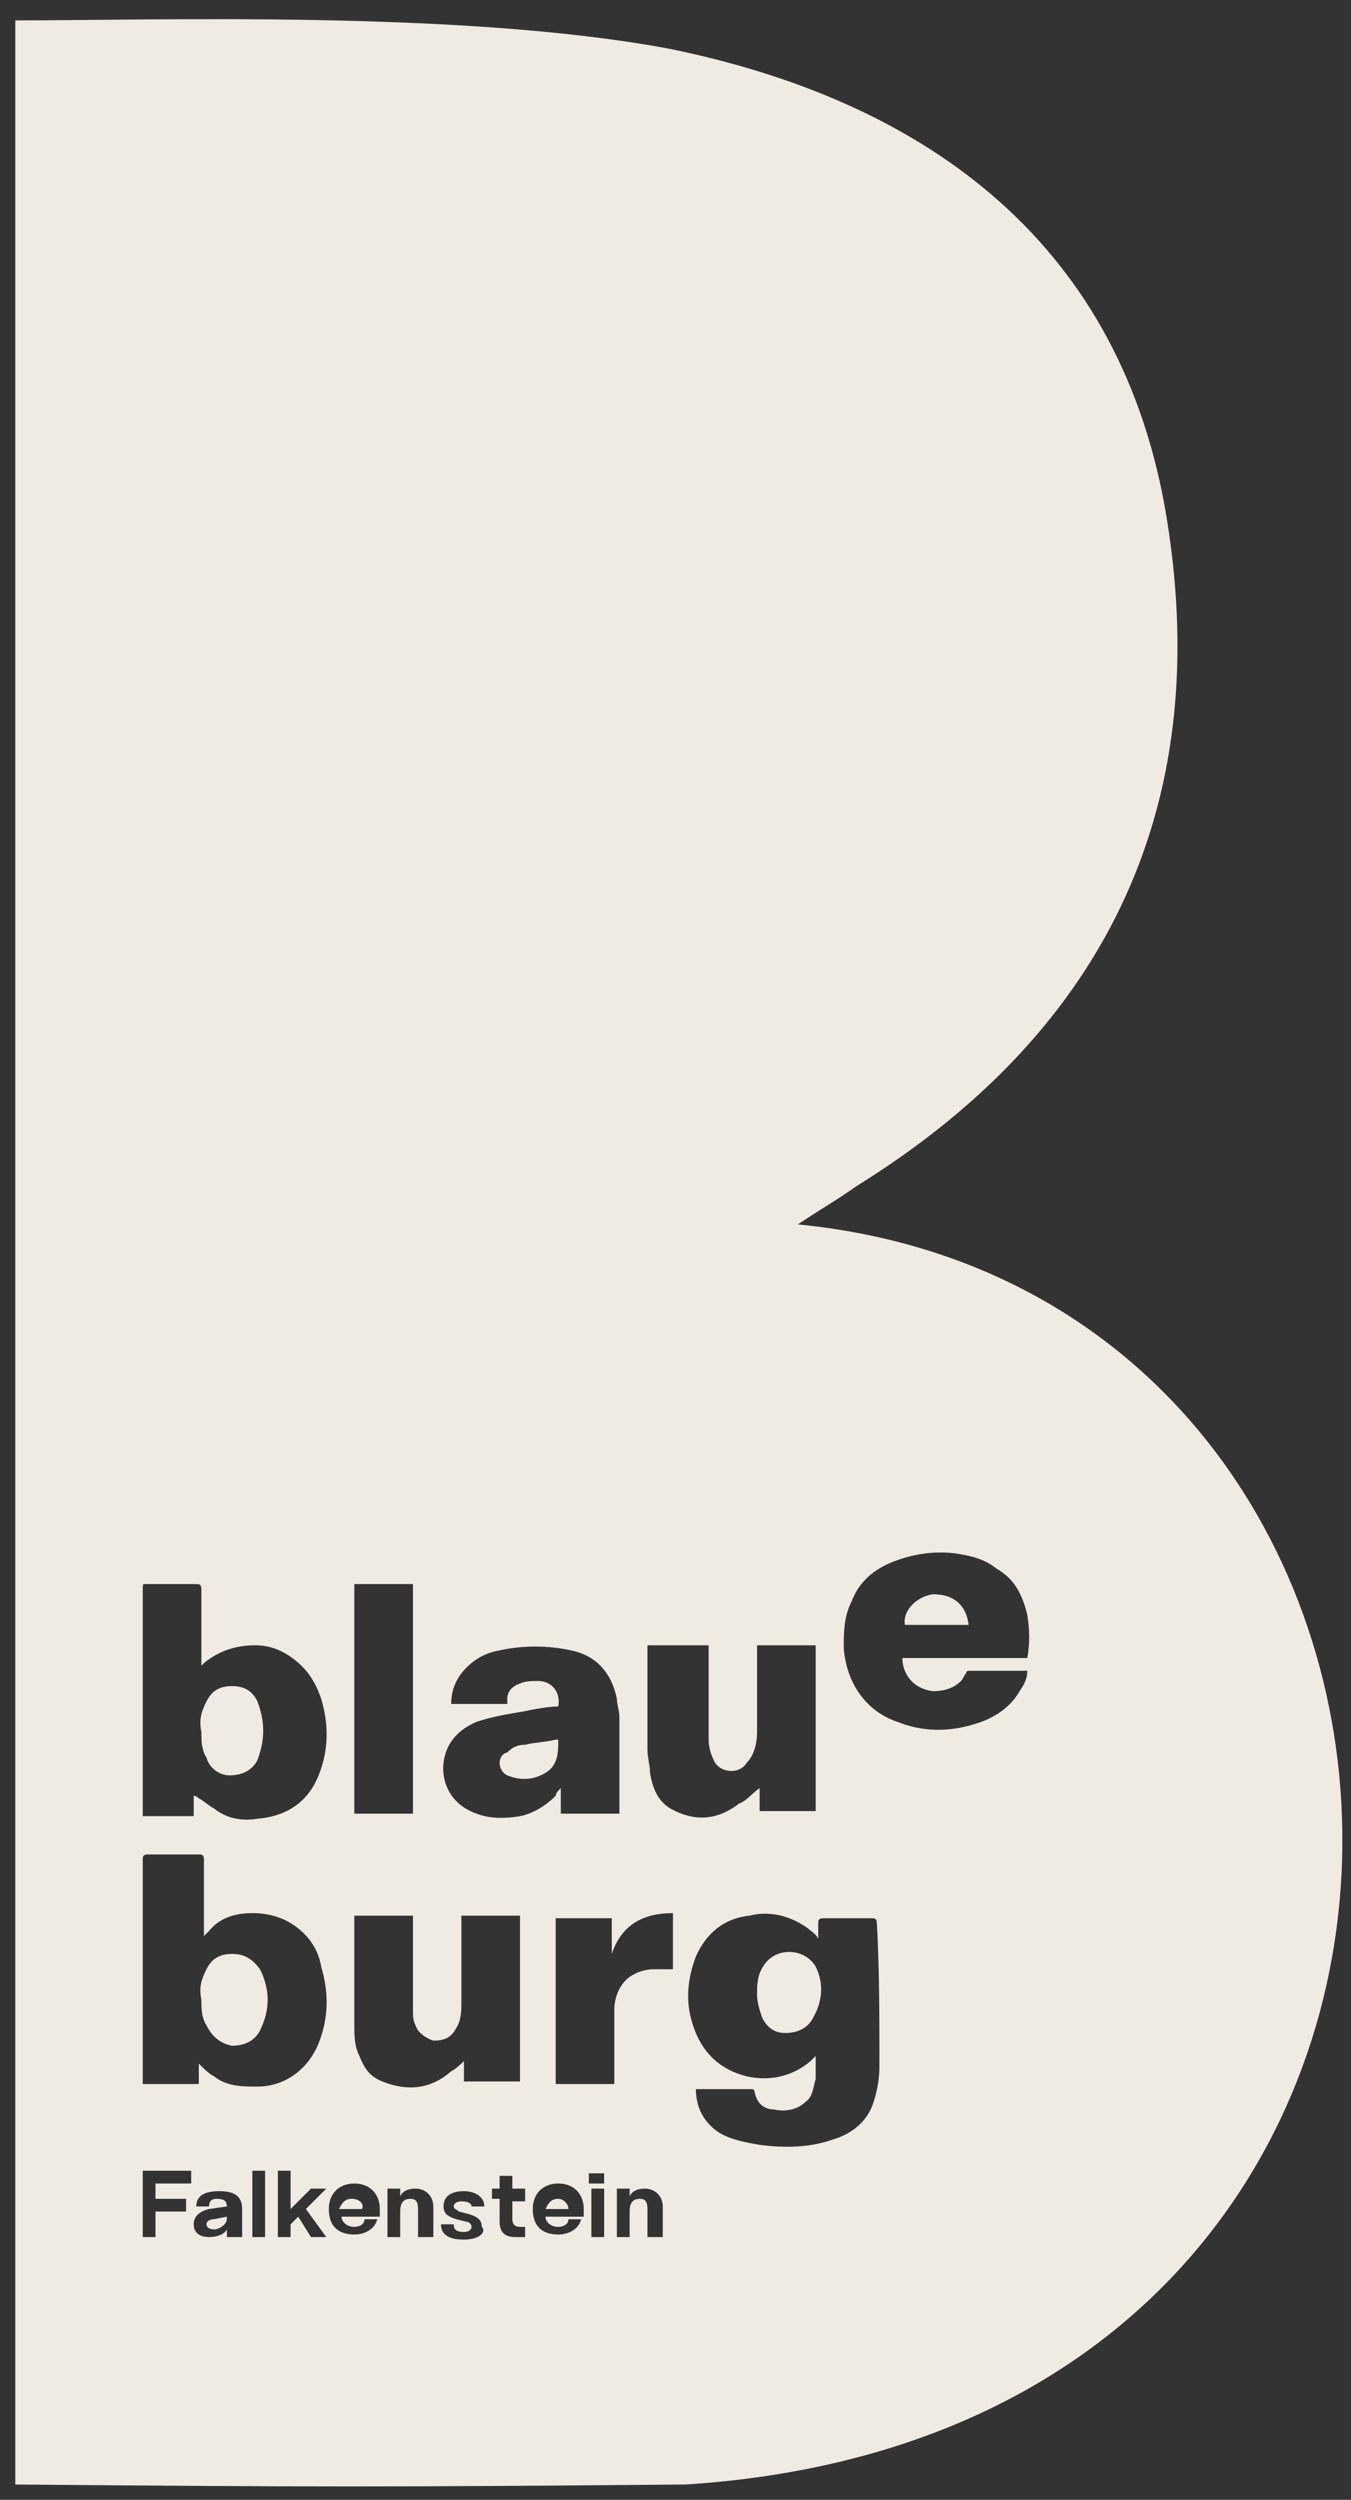 <?xml version="1.0" encoding="utf-8"?>
<!-- Generator: Adobe Illustrator 25.0.1, SVG Export Plug-In . SVG Version: 6.00 Build 0)  -->
<svg version="1.1" id="Ebene_1" xmlns="http://www.w3.org/2000/svg" xmlns:xlink="http://www.w3.org/1999/xlink" x="0px" y="0px"
	 viewBox="0 0 53 98" style="enable-background:new 0 0 53 98;" xml:space="preserve">
<rect x="0" y="0" width="53" height="98" fill="#333333" stroke="none"/>
<style type="text/css">
	.st0{fill:#EFEBE3;}
</style>
<g>
	<path class="st0" d="M21.9,86.2c-0.3,0-0.4,0.2-0.5,0.4h0.9C22.3,86.4,22.1,86.2,21.9,86.2z"/>
	<path class="st0" d="M19.9,69.6c0.5,0.2,1,0.2,1.5-0.1c0.5-0.3,0.5-0.8,0.5-1.3c0,0-0.1,0-0.1,0c-0.4,0.1-0.8,0.1-1.2,0.2
		c-0.3,0-0.5,0.1-0.7,0.3C19.5,68.8,19.5,69.4,19.9,69.6z"/>
	<path class="st0" d="M13.8,86.2c-0.3,0-0.4,0.2-0.5,0.4h0.9C14.3,86.4,14.1,86.2,13.8,86.2z"/>
	<path class="st0" d="M9.1,76.6c-0.5,0-0.8,0.2-1,0.6c-0.2,0.4-0.3,0.7-0.2,1.2c0,0.3,0,0.7,0.2,1c0.2,0.4,0.5,0.7,1,0.8
		c0.5,0,0.9-0.2,1.1-0.6c0.4-0.8,0.4-1.6,0-2.4C9.9,76.8,9.6,76.6,9.1,76.6z"/>
	<path class="st0" d="M9,69.6c0.5,0,0.9-0.2,1.1-0.6c0.3-0.8,0.3-1.5,0-2.3c-0.2-0.4-0.5-0.6-1-0.6c-0.5,0-0.8,0.2-1,0.6
		c-0.2,0.4-0.3,0.7-0.2,1.2c0,0.3,0,0.7,0.2,1C8.2,69.3,8.6,69.6,9,69.6z"/>
	<path class="st0" d="M8.1,87.2c0,0.1,0.1,0.2,0.3,0.2c0.2,0,0.5-0.2,0.5-0.4v-0.1L8.4,87C8.2,87,8.1,87.1,8.1,87.2z"/>
	<path class="st0" d="M30,77c-0.3,0.4-0.3,0.8-0.3,1.2c0,0.3,0.1,0.6,0.2,0.9c0.2,0.4,0.5,0.6,0.9,0.6c0.5,0,0.9-0.2,1.1-0.6
		c0.4-0.7,0.4-1.4,0.1-2C31.6,76.4,30.5,76.3,30,77z"/>
	<path class="st0" d="M31.3,48c0.9-0.6,1.6-1,2.3-1.5c10-6.2,14.1-15.2,12.1-26.6C43.8,9.3,36.1,3.9,26.2,1.9
		C18.1,0.4,6.2,0.8,0.6,0.8v96.6c11.6,0.1,14.7,0.1,26.3,0C61.3,95.2,59.7,50.8,31.3,48z M17.4,69.1c0.1-0.8,0.6-1.3,1.3-1.6
		c0.6-0.2,1.2-0.3,1.8-0.4c0.5-0.1,1-0.2,1.4-0.2c0.1-0.5-0.2-1-0.8-1c-0.2,0-0.5,0-0.7,0.1c-0.3,0.1-0.5,0.3-0.5,0.6
		c0,0,0,0.1,0,0.2h-2.2c0-0.4,0.1-0.8,0.4-1.2c0.4-0.5,0.9-0.8,1.5-0.9c0.9-0.2,1.9-0.2,2.8,0c1,0.2,1.6,0.9,1.8,1.9
		c0,0.2,0.1,0.5,0.1,0.7c0,1.2,0,2.5,0,3.7c0,0,0,0.1,0,0.1H22v-1c-0.1,0.1-0.2,0.2-0.2,0.3c-0.4,0.4-0.9,0.7-1.4,0.8
		c-0.6,0.1-1.2,0.1-1.7-0.1C17.8,70.8,17.3,70,17.4,69.1z M13.9,62.1h2.3v9h-2.3V62.1z M5.7,62.1c0.7,0,1.3,0,2,0
		c0.1,0,0.2,0,0.2,0.2c0,0.9,0,1.9,0,2.8c0,0.1,0,0.1,0,0.2C8,65.2,8,65.2,8,65.2c0.6-0.5,1.3-0.7,2-0.7c0.6,0,1.1,0.2,1.6,0.6
		c0.5,0.4,0.8,0.9,1,1.5c0.3,1,0.3,2-0.1,3c-0.4,1-1.2,1.6-2.4,1.7c-0.6,0.1-1.2,0-1.7-0.4c-0.2-0.1-0.4-0.3-0.6-0.4
		c0,0-0.1-0.1-0.2-0.1v0.8H5.6V71c0-2.9,0-5.8,0-8.7C5.6,62.1,5.6,62.1,5.7,62.1z M7.4,85.6H6.1v0.6h1.2v0.5H6.1v1H5.6v-2.6h1.9
		V85.6z M9.4,87.7H8.9v-0.3c-0.1,0.2-0.4,0.3-0.7,0.3c-0.4,0-0.6-0.2-0.6-0.5c0-0.3,0.2-0.5,0.6-0.6l0.7-0.1v0
		c0-0.2-0.1-0.3-0.4-0.3c-0.2,0-0.3,0.1-0.3,0.3H7.7c0-0.4,0.3-0.6,0.9-0.6c0.6,0,0.9,0.2,0.9,0.7V87.7z M10.4,87.7H9.9v-2.6h0.5
		V87.7z M12.2,87.7l-0.5-0.8l-0.3,0.3v0.5h-0.5v-2.6h0.5v1.5l0.8-0.8h0.6L12,86.6l0.8,1.1H12.2z M12.5,80.1c-0.4,1-1.3,1.7-2.4,1.7
		c-0.6,0-1.2,0-1.7-0.4c-0.2-0.1-0.4-0.3-0.5-0.4c0,0-0.1-0.1-0.1-0.1v0.8H5.6c0,0,0-0.1,0-0.1c0-2.9,0-5.8,0-8.7
		c0-0.1,0-0.2,0.2-0.2c0.7,0,1.3,0,2,0c0.1,0,0.2,0,0.2,0.2c0,0.9,0,1.9,0,2.8v0.2c0.1-0.1,0.1-0.1,0.2-0.2C8.6,75.2,9.2,75,9.9,75
		c0.7,0,1.3,0.2,1.8,0.6c0.5,0.4,0.8,0.9,0.9,1.5C12.9,78.1,12.9,79.1,12.5,80.1z M14.8,86.9h-1.4c0,0.2,0.2,0.4,0.5,0.4
		c0.2,0,0.4-0.1,0.4-0.3h0.5c-0.1,0.4-0.5,0.6-0.9,0.6c-0.6,0-1-0.3-1-1c0-0.6,0.4-1,1-1c0.6,0,1,0.4,1,1V86.9z M14.1,80.6
		c-0.2-0.4-0.2-0.8-0.2-1.2c0-1.4,0-2.8,0-4.2c0,0,0-0.1,0-0.1h2.3c0,0.1,0,0.1,0,0.2c0,1.2,0,2.3,0,3.5c0,0.2,0,0.4,0.1,0.6
		c0.1,0.3,0.4,0.5,0.7,0.6c0.4,0,0.7-0.1,0.9-0.5c0.2-0.3,0.2-0.7,0.2-1c0-1.1,0-2.1,0-3.2v-0.2h2.3v6.5h-2.2v-0.8
		c-0.1,0.1-0.3,0.3-0.5,0.4C16.9,81.9,16,82,15,81.6C14.5,81.4,14.3,81.1,14.1,80.6z M16.9,87.7h-0.5v-1.1c0-0.3-0.1-0.4-0.3-0.4
		c-0.3,0-0.4,0.2-0.4,0.5v1h-0.5v-1.9h0.5v0.3c0.1-0.2,0.3-0.3,0.6-0.3c0.4,0,0.7,0.3,0.7,0.7V87.7z M18.2,87.8
		c-0.6,0-0.9-0.2-0.9-0.6h0.5c0,0.2,0.1,0.3,0.4,0.3c0.2,0,0.3-0.1,0.3-0.2c0-0.1-0.1-0.2-0.2-0.2L17.9,87c-0.3-0.1-0.5-0.2-0.5-0.5
		c0-0.4,0.3-0.6,0.8-0.6c0.4,0,0.8,0.2,0.8,0.6h-0.5c0-0.1-0.1-0.2-0.4-0.2c-0.2,0-0.3,0.1-0.3,0.2c0,0.1,0.1,0.1,0.2,0.2l0.4,0.1
		c0.3,0.1,0.5,0.2,0.5,0.5C19.1,87.5,18.8,87.8,18.2,87.8z M20.6,86.3h-0.5V87c0,0.2,0.1,0.3,0.3,0.3c0.1,0,0.2,0,0.2,0v0.4
		c-0.1,0-0.3,0-0.4,0c-0.4,0-0.6-0.2-0.6-0.6v-0.9h-0.3v-0.4h0.3v-0.5h0.5v0.5h0.5V86.3z M22.8,86.9h-1.4c0,0.2,0.2,0.4,0.5,0.4
		c0.2,0,0.4-0.1,0.4-0.3h0.5c-0.1,0.4-0.5,0.6-0.9,0.6c-0.6,0-1-0.3-1-1c0-0.6,0.4-1,1-1c0.6,0,1,0.4,1,1V86.9z M23.7,87.7h-0.5
		v-1.9h0.5V87.7z M23.7,85.6h-0.6v-0.4h0.6V85.6z M25.9,87.7h-0.5v-1.1c0-0.3-0.1-0.4-0.3-0.4c-0.3,0-0.4,0.2-0.4,0.5v1h-0.5v-1.9
		h0.5v0.3c0.1-0.2,0.3-0.3,0.6-0.3c0.4,0,0.7,0.3,0.7,0.7V87.7z M26.5,77.2c-0.3,0-0.5,0-0.8,0c-0.4,0-0.7,0.1-1,0.3
		c-0.4,0.3-0.6,0.8-0.6,1.3c0,0.9,0,1.8,0,2.7v0.2h-2.3v-6.5h2.2v1.4c0,0,0,0,0,0c0.4-1.2,1.3-1.6,2.4-1.6V77.2z M26.3,70.9
		c-0.5-0.3-0.7-0.8-0.8-1.4c0-0.3-0.1-0.6-0.1-0.9c0-1.3,0-2.6,0-3.9v-0.2h2.4c0,0.1,0,0.1,0,0.2c0,1.2,0,2.3,0,3.5
		c0,0.3,0.1,0.6,0.2,0.8c0.2,0.5,1,0.6,1.3,0.1c0.3-0.3,0.4-0.8,0.4-1.2c0-1.1,0-2.1,0-3.2v-0.2H32v6.5h-2.2v-0.9
		c-0.3,0.2-0.5,0.5-0.8,0.6C28.1,71.4,27.2,71.4,26.3,70.9z M34.5,81c0,0.5-0.1,1.1-0.3,1.6c-0.3,0.7-0.9,1.1-1.6,1.3
		c-0.9,0.3-1.8,0.3-2.7,0.2c-0.6-0.1-1.2-0.2-1.7-0.5c-0.6-0.4-0.9-1-0.9-1.7c0,0,0.1,0,0.1,0c0.7,0,1.4,0,2.1,0c0,0,0.1,0,0.1,0.1
		c0.1,0.5,0.4,0.7,0.8,0.7c0.4,0.1,0.9,0,1.2-0.3c0.3-0.2,0.3-0.6,0.4-0.9c0-0.3,0-0.5,0-0.8c0,0,0-0.1,0-0.1
		c-0.1,0.1-0.1,0.1-0.2,0.2c-0.7,0.6-1.6,0.8-2.5,0.6c-1.2-0.3-1.9-1.1-2.2-2.3c-0.2-0.8-0.1-1.6,0.2-2.4c0.4-0.9,1.1-1.5,2.1-1.6
		c0.8-0.2,1.6,0,2.3,0.5c0.1,0.1,0.3,0.2,0.4,0.4c0,0,0,0,0,0c0-0.2,0-0.4,0-0.6c0-0.1,0-0.2,0.2-0.2c0.6,0,1.3,0,1.9,0
		c0.1,0,0.2,0,0.2,0.2C34.5,77.2,34.5,79.1,34.5,81z M40.3,65h-4.9c0,0.6,0.4,1.2,1.2,1.3c0.4,0,0.8-0.1,1.1-0.4
		c0.1-0.1,0.1-0.2,0.2-0.3c0-0.1,0.1-0.1,0.1-0.1c0.7,0,1.5,0,2.2,0c0,0,0,0,0.1,0c0,0.3-0.1,0.5-0.3,0.8c-0.4,0.7-1.1,1.1-1.8,1.3
		c-1,0.3-2,0.3-3-0.1c-1.2-0.4-2-1.5-2.1-2.9c0-0.6,0-1.2,0.3-1.8c0.3-0.8,0.9-1.3,1.7-1.6c0.8-0.3,1.6-0.4,2.4-0.3
		c0.6,0.1,1.1,0.2,1.6,0.6c0.7,0.4,1,1,1.2,1.8C40.4,63.9,40.4,64.5,40.3,65z"/>
	<path class="st0" d="M36.6,62.5c-0.7,0.1-1.2,0.7-1.1,1.2H38C37.9,62.9,37.4,62.5,36.6,62.5z"/>
</g>
</svg>
